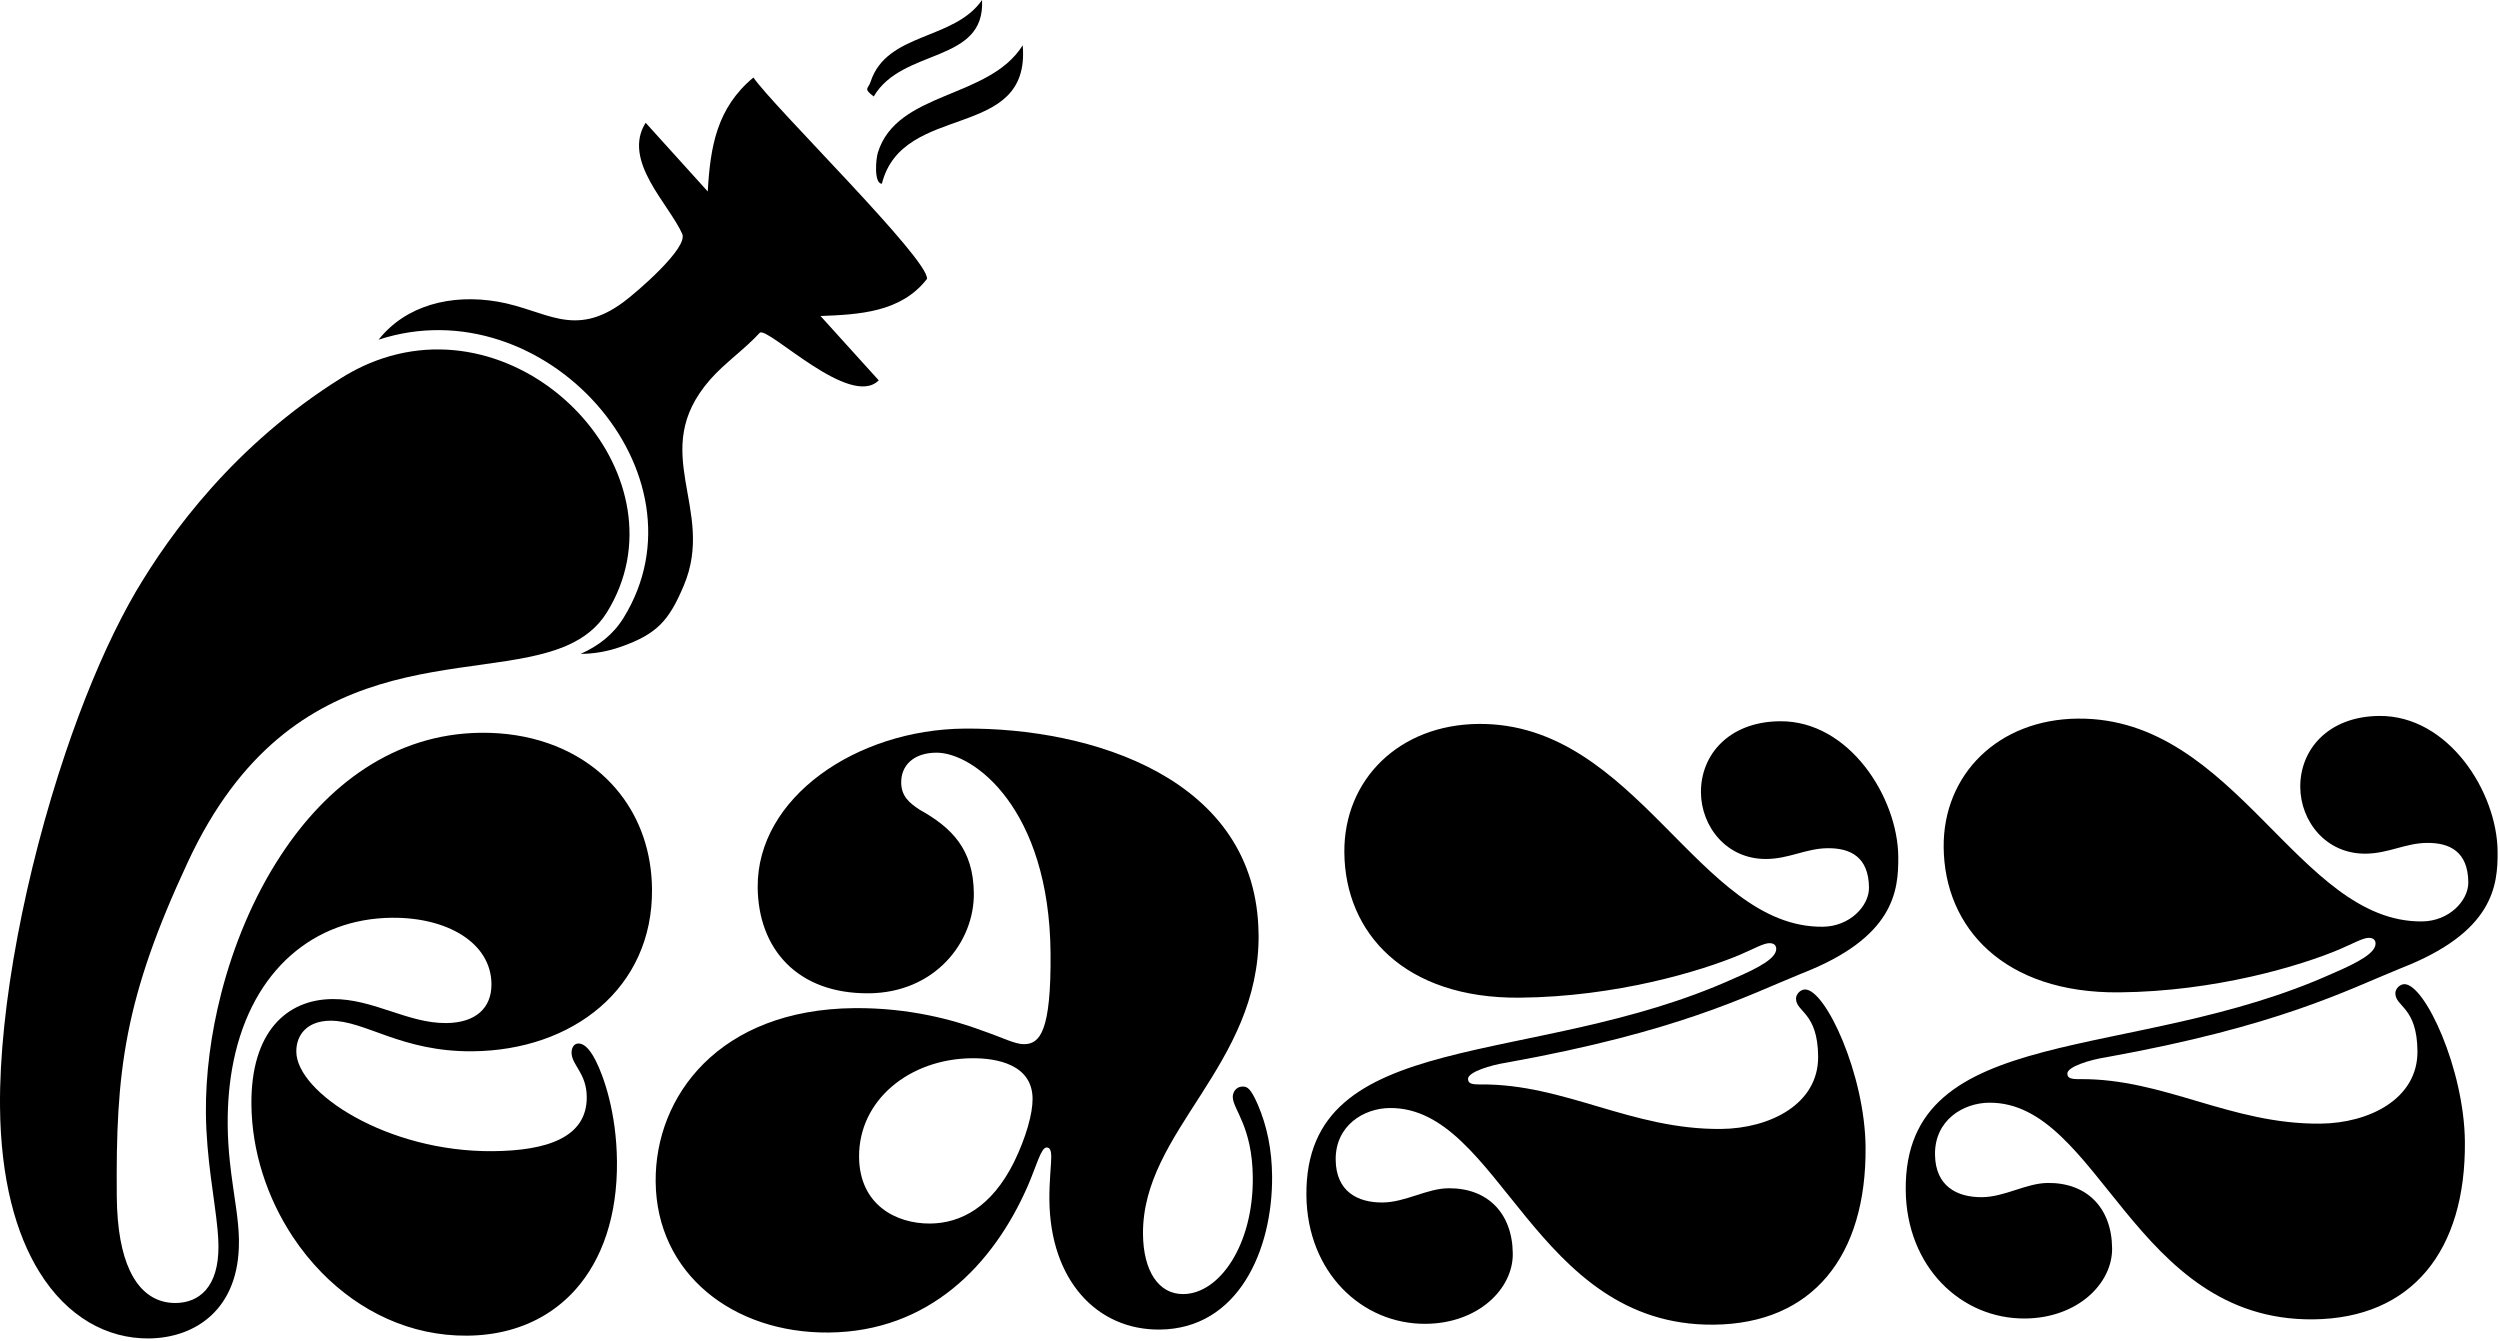 <svg width="701" height="376" viewBox="0 0 701 376" fill="none" xmlns="http://www.w3.org/2000/svg">
<path d="M352.916 261.9C353.246 298.89 320.236 317.04 320.496 346.06C320.586 356.26 324.796 362.93 331.806 362.86C342.006 362.77 351.456 348.97 351.286 330.16C351.156 315.81 345.696 311.07 345.666 307.57C345.666 306.61 346.276 304.69 348.506 304.67C349.786 304.66 350.746 305.29 352.696 309.74C355.296 315.78 356.636 322.46 356.696 329.8C356.876 350.53 347.186 372.62 325.186 372.81C307.646 372.97 294.446 359.05 294.246 336.41C294.196 331.31 294.796 326.2 294.776 324.29C294.766 322.7 294.436 321.74 293.476 321.75C291.886 321.76 290.656 326.88 288.146 332.64C278.456 354.73 260.446 373.39 232.376 373.64C205.586 373.88 184.076 357.16 183.846 331.33C183.636 307.41 201.596 283.02 239.546 282.68C254.856 282.54 267.326 285.94 275.636 289.06C281.076 290.93 284.596 292.81 287.146 292.79C291.606 292.75 294.766 289.21 294.576 267.21C294.216 226.71 273.026 210.95 262.506 211.05C256.126 211.11 252.656 214.65 252.696 219.43C252.726 223.26 254.976 225.15 257.866 227.04C266.836 232.06 272.956 238.07 273.066 250.51C273.186 264.22 262.146 278.35 243.656 278.52C223.566 278.7 212.606 266.04 212.456 248.82C212.236 223.63 240.126 204.56 270.426 204.3C305.506 203.99 352.506 217.93 352.896 261.93L352.916 261.9ZM289.536 308.06C289.456 298.49 279.546 296.67 272.536 296.73C254.996 296.89 240.746 308.49 240.886 324.44C241.006 337.83 251.256 343.16 260.826 343.08C269.436 343 278.006 338.46 284.276 325.97C287.726 318.92 289.576 312.21 289.536 308.06Z" fill="black"/>
<path d="M414.585 202.989C458.915 202.599 476.325 260.169 511.085 259.859C518.735 259.789 524.105 253.999 524.065 248.899C523.985 240.289 518.865 237.779 512.485 237.839C506.425 237.889 501.665 240.809 495.285 240.859C484.125 240.959 477.025 231.769 476.945 222.209C476.855 211.689 484.745 202.369 499.095 202.239C518.545 202.069 532.135 223.629 532.275 240.219C532.355 249.789 531.195 262.869 505.135 272.989C489.885 279.179 470.835 289.239 422.435 297.959C417.975 298.639 411.615 300.609 411.635 302.519C411.645 303.799 412.605 304.109 415.155 304.079C438.755 303.869 457.365 316.779 482.555 316.559C496.265 316.439 509.925 309.619 509.805 296.229C509.695 283.789 503.635 283.849 503.605 280.019C503.595 278.739 504.855 277.459 506.135 277.449C511.875 277.399 522.925 301.219 523.105 321.629C523.375 352.239 508.235 371.189 480.495 371.439C430.105 371.889 420.635 310.419 389.705 310.689C382.375 310.749 374.445 315.609 374.525 325.179C374.605 334.109 380.695 337.239 387.705 337.179C394.085 337.119 400.105 333.239 406.165 333.189C417.005 333.089 424.085 340.049 424.185 351.529C424.275 361.419 414.475 371.069 399.805 371.199C381.945 371.359 366.505 356.819 366.315 335.139C365.895 287.619 429.785 299.819 486.015 274.439C493.645 271.179 498.085 268.589 498.055 266.039C498.055 265.399 497.725 264.449 496.125 264.459C494.525 264.469 491.675 266.089 487.865 267.719C477.065 272.279 453.205 279.509 426.105 279.749C393.895 280.029 377.155 261.689 376.955 239.039C376.775 218.629 392.265 203.189 414.585 202.989Z" fill="black"/>
<path d="M582.635 201.499C626.965 201.109 644.375 258.679 679.135 258.369C686.785 258.299 692.155 252.509 692.115 247.409C692.035 238.799 686.915 236.289 680.535 236.349C674.475 236.399 669.715 239.319 663.335 239.369C652.175 239.469 645.075 230.279 644.995 220.719C644.905 210.199 652.795 200.879 667.145 200.749C686.595 200.579 700.185 222.139 700.325 238.729C700.405 248.299 699.245 261.379 673.185 271.499C657.935 277.689 638.885 287.749 590.485 296.469C586.025 297.149 579.665 299.119 579.685 301.029C579.695 302.309 580.655 302.619 583.205 302.589C606.805 302.379 625.415 315.289 650.605 315.069C664.315 314.949 677.975 308.129 677.855 294.739C677.745 282.299 671.685 282.359 671.655 278.529C671.645 277.249 672.905 275.969 674.185 275.959C679.925 275.909 690.975 299.729 691.155 320.139C691.425 350.749 676.285 369.699 648.545 369.949C598.155 370.399 588.685 308.929 557.755 309.199C550.425 309.259 542.485 314.119 542.575 323.689C542.655 332.619 548.745 335.749 555.755 335.689C562.135 335.629 568.155 331.749 574.215 331.699C585.055 331.599 592.135 338.559 592.235 350.039C592.325 359.929 582.525 369.579 567.855 369.709C549.995 369.869 534.555 355.329 534.365 333.649C533.945 286.129 597.835 298.329 654.065 272.949C661.695 269.689 666.135 267.099 666.105 264.549C666.105 263.909 665.775 262.959 664.175 262.969C662.575 262.979 659.725 264.599 655.915 266.229C645.115 270.789 621.255 278.019 594.155 278.259C561.945 278.539 545.205 260.199 545.005 237.549C544.825 217.139 560.315 201.699 582.635 201.499Z" fill="black"/>
<path d="M230.056 88.591L246.396 106.65C238.406 114.66 215.656 91.781 213.076 93.27C208.826 97.93 203.166 101.8 199.076 106.49C181.386 126.78 200.866 142.59 191.726 164.21C187.586 174.01 184.276 177.75 174.176 181.33C170.106 182.77 166.356 183.33 162.816 183.35C167.816 181.11 171.916 177.97 174.826 173.27C199.826 132.86 152.646 80.01 106.156 95.251C113.776 85.621 126.446 82.341 139.526 84.581C153.016 86.891 160.836 95.091 174.886 84.65C178.456 82.001 193.046 69.52 191.296 65.581C187.586 57.191 174.356 45.09 181.036 34.42L198.456 53.691C199.156 41.221 200.956 30.291 211.256 21.73C216.916 30 260.606 72.79 259.926 78.201C252.656 87.65 240.736 88.191 230.056 88.611V88.591Z" fill="black"/>
<path d="M162.156 292.599C160.886 292.609 160.256 293.889 160.266 295.169C160.296 298.679 164.466 300.869 164.526 307.569C164.626 319.049 153.176 322.659 138.186 322.789C108.526 323.049 83.186 306.369 83.086 294.899C83.046 290.109 86.196 286.259 92.576 286.209C102.466 286.119 112.426 294.959 132.516 294.779C160.576 294.529 183.066 277.109 182.826 249.369C182.736 238.899 179.486 229.739 173.836 222.529C172.266 220.529 170.516 218.669 168.596 216.979C160.156 209.579 148.476 205.349 134.926 205.469C122.676 205.579 111.826 209.259 102.406 215.419C93.126 221.479 85.236 229.949 78.796 239.759C71.156 251.369 65.556 264.859 62.056 278.439C59.096 289.919 57.646 301.469 57.736 312.029C57.846 324.879 60.196 336.139 60.996 344.709C61.146 346.349 61.246 347.879 61.256 349.309C61.356 361.109 55.656 365.299 49.276 365.359C44.106 365.409 39.446 362.769 36.406 356.279C34.186 351.549 32.826 344.789 32.746 335.519C32.436 300.439 34.746 280.089 52.776 241.489C67.346 210.289 87.056 197.869 106.376 191.959C126.496 185.809 146.186 186.729 159.216 180.899C163.776 178.859 167.526 175.989 170.186 171.689C193.016 134.779 149.926 86.519 107.476 100.429C103.536 101.719 99.596 103.549 95.716 105.979C65.656 124.769 47.746 149.589 38.246 165.639C38.146 165.799 38.046 165.969 37.956 166.129C36.646 168.379 35.356 170.749 34.076 173.209C28.386 184.199 23.056 197.199 18.376 211.069C7.216 244.159 -0.244 282.269 0.006 310.289C0.186 330.609 4.416 345.939 10.996 356.589C18.856 369.349 30.086 375.399 41.726 375.299C54.796 375.179 67.166 367.099 66.996 347.969C66.996 347.819 66.996 347.659 66.996 347.509C66.946 344.819 66.666 342.089 66.276 339.239C65.716 335.029 64.946 330.539 64.426 325.469C64.106 322.379 63.876 319.069 63.846 315.469C63.786 308.989 64.366 302.989 65.496 297.499C70.766 271.949 88.106 257.539 109.896 257.339C125.526 257.199 137.706 264.429 137.806 275.909C137.866 282.609 133.436 286.789 125.146 286.869C114.306 286.969 104.676 280.029 93.196 280.139C80.446 280.249 70.316 289.269 70.496 309.679C70.606 322.789 74.876 335.909 82.166 346.889C84.546 350.479 87.266 353.839 90.256 356.889C100.846 367.679 114.996 374.659 131.016 374.519C139.326 374.449 146.716 372.419 152.876 368.669C156.036 366.749 158.876 364.379 161.366 361.599C168.896 353.149 173.136 340.869 172.996 325.669C172.876 311.959 169.276 301.779 167.006 297.339C165.056 293.529 163.456 292.589 162.176 292.599H162.156Z" fill="black"/>
<path d="M247.276 51.529C245.006 51.429 245.586 44.619 246.156 42.779C251.526 25.489 277.316 27.829 286.766 12.699C289.086 39.789 253.086 28.369 247.276 51.529Z" fill="black"/>
<path d="M244.993 27.06C241.983 24.77 243.443 24.96 244.103 22.96C248.643 8.99 267.503 11.4 275.363 0C276.313 17.9 252.963 13.33 244.993 27.06Z" fill="black"/>
</svg>
